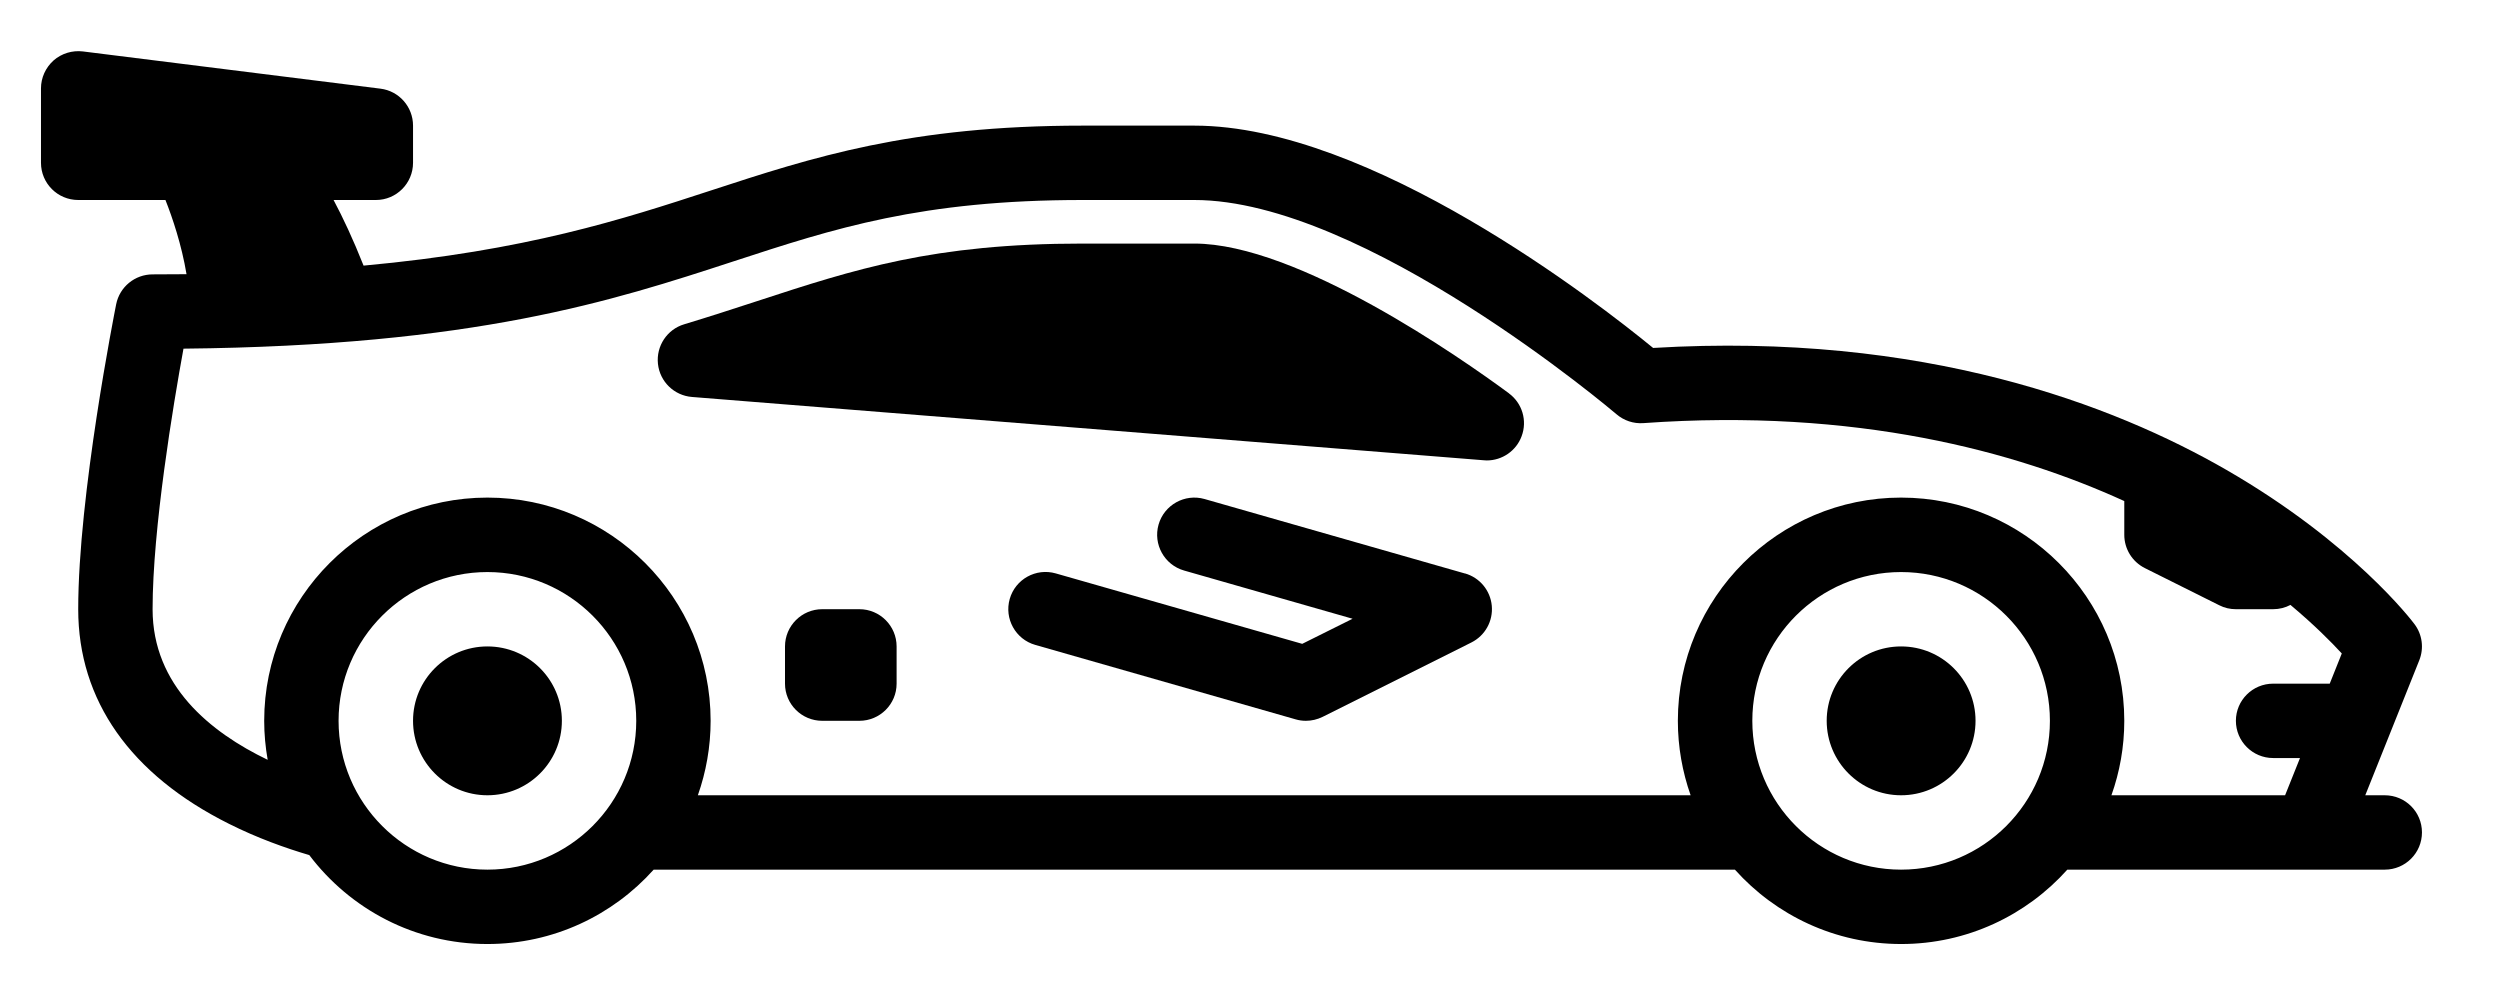 <svg width="28" height="11" viewBox="0 0 28 11" fill="none" xmlns="http://www.w3.org/2000/svg">
<path d="M9.625 6.823H9.209C8.979 6.823 8.792 7.01 8.792 7.24V7.657C8.792 7.887 8.979 8.073 9.209 8.073H9.625C9.855 8.073 10.042 7.887 10.042 7.657V7.24C10.042 7.01 9.855 6.823 9.625 6.823Z" fill="black"/>
<path d="M5.459 8.907C5.92 8.907 6.293 8.533 6.293 8.073C6.293 7.613 5.92 7.24 5.459 7.24C4.999 7.24 4.626 7.613 4.626 8.073C4.626 8.533 4.999 8.907 5.459 8.907Z" fill="black"/>
<path d="M21.292 8.907C21.753 8.907 22.126 8.533 22.126 8.073C22.126 7.613 21.753 7.24 21.292 7.24C20.832 7.24 20.459 7.613 20.459 8.073C20.459 8.533 20.832 8.907 21.292 8.907Z" fill="black"/>
<path d="M16.9 4.405C16.366 4.011 14.533 2.728 13.376 2.728H12.126C10.452 2.728 9.579 3.013 8.475 3.374C8.217 3.458 7.951 3.545 7.663 3.632C7.471 3.689 7.348 3.876 7.369 4.075C7.39 4.274 7.55 4.43 7.75 4.446L16.619 5.155C16.63 5.156 16.641 5.157 16.652 5.157C16.825 5.157 16.982 5.049 17.042 4.886C17.108 4.711 17.049 4.515 16.899 4.405H16.9Z" fill="black"/>
<path d="M16.407 6.423L13.491 5.589C13.269 5.526 13.039 5.655 12.976 5.875C12.913 6.096 13.041 6.327 13.262 6.39L15.149 6.93L14.585 7.211L11.824 6.422C11.603 6.359 11.372 6.487 11.309 6.708C11.246 6.929 11.374 7.16 11.595 7.223L14.512 8.057C14.549 8.068 14.588 8.073 14.626 8.073C14.69 8.073 14.754 8.058 14.813 8.029L16.479 7.196C16.633 7.119 16.724 6.956 16.708 6.784C16.692 6.613 16.573 6.469 16.407 6.422V6.423Z" fill="black"/>
<path d="M26.709 8.907H26.491L27.096 7.395C27.15 7.26 27.13 7.106 27.042 6.99C27.015 6.953 26.35 6.079 24.938 5.264C23.676 4.536 21.544 3.715 18.515 3.897C17.903 3.395 15.351 1.407 13.376 1.407H12.126C10.187 1.407 9.104 1.76 7.957 2.135C6.974 2.456 5.894 2.808 4.072 2.975C3.955 2.68 3.841 2.437 3.736 2.24H4.21C4.44 2.24 4.626 2.053 4.626 1.823V1.407C4.626 1.197 4.47 1.019 4.261 0.993L0.928 0.576C0.81 0.562 0.69 0.598 0.6 0.677C0.511 0.757 0.459 0.87 0.459 0.99V1.823C0.459 2.053 0.645 2.24 0.876 2.24H1.853C1.931 2.437 2.034 2.741 2.089 3.071C1.965 3.072 1.839 3.073 1.71 3.073C1.511 3.073 1.34 3.213 1.301 3.408C1.284 3.495 0.876 5.547 0.876 6.823C0.876 7.844 1.46 8.675 2.565 9.227C2.882 9.386 3.199 9.499 3.464 9.577C3.921 10.182 4.645 10.573 5.459 10.573C6.198 10.573 6.863 10.251 7.321 9.74H19.431C19.889 10.251 20.554 10.573 21.293 10.573C22.031 10.573 22.696 10.251 23.154 9.74H26.709C26.94 9.74 27.126 9.553 27.126 9.323C27.126 9.093 26.94 8.907 26.709 8.907H26.709ZM5.459 9.74C4.54 9.74 3.792 8.993 3.792 8.073C3.792 7.154 4.54 6.407 5.459 6.407C6.378 6.407 7.126 7.154 7.126 8.073C7.126 8.993 6.378 9.74 5.459 9.74ZM21.292 9.74C20.373 9.74 19.626 8.993 19.626 8.073C19.626 7.154 20.373 6.407 21.292 6.407C22.211 6.407 22.959 7.154 22.959 8.073C22.959 8.993 22.211 9.74 21.292 9.74ZM26.093 7.657H25.459C25.229 7.657 25.042 7.843 25.042 8.073C25.042 8.303 25.229 8.49 25.459 8.49H25.76L25.593 8.907H23.648C23.741 8.646 23.792 8.365 23.792 8.073C23.792 6.695 22.67 5.573 21.292 5.573C19.913 5.573 18.792 6.695 18.792 8.073C18.792 8.365 18.843 8.646 18.935 8.907H7.816C7.908 8.646 7.959 8.365 7.959 8.073C7.959 6.695 6.838 5.573 5.459 5.573C4.08 5.573 2.959 6.695 2.959 8.073C2.959 8.222 2.973 8.368 2.998 8.51C2.355 8.201 1.709 7.678 1.709 6.823C1.709 5.921 1.94 4.535 2.055 3.905C5.323 3.872 6.857 3.371 8.216 2.927C9.344 2.558 10.319 2.24 12.126 2.24H13.376C15.278 2.24 18.071 4.611 18.104 4.639C18.188 4.711 18.296 4.747 18.405 4.739C20.79 4.569 22.577 5.057 23.792 5.612V5.99C23.792 6.148 23.881 6.292 24.023 6.363L24.856 6.779C24.914 6.809 24.978 6.823 25.042 6.823H25.459C25.529 6.823 25.595 6.806 25.653 6.775C25.918 6.997 26.11 7.19 26.228 7.319L26.093 7.657Z" fill="black"/>
</svg>
